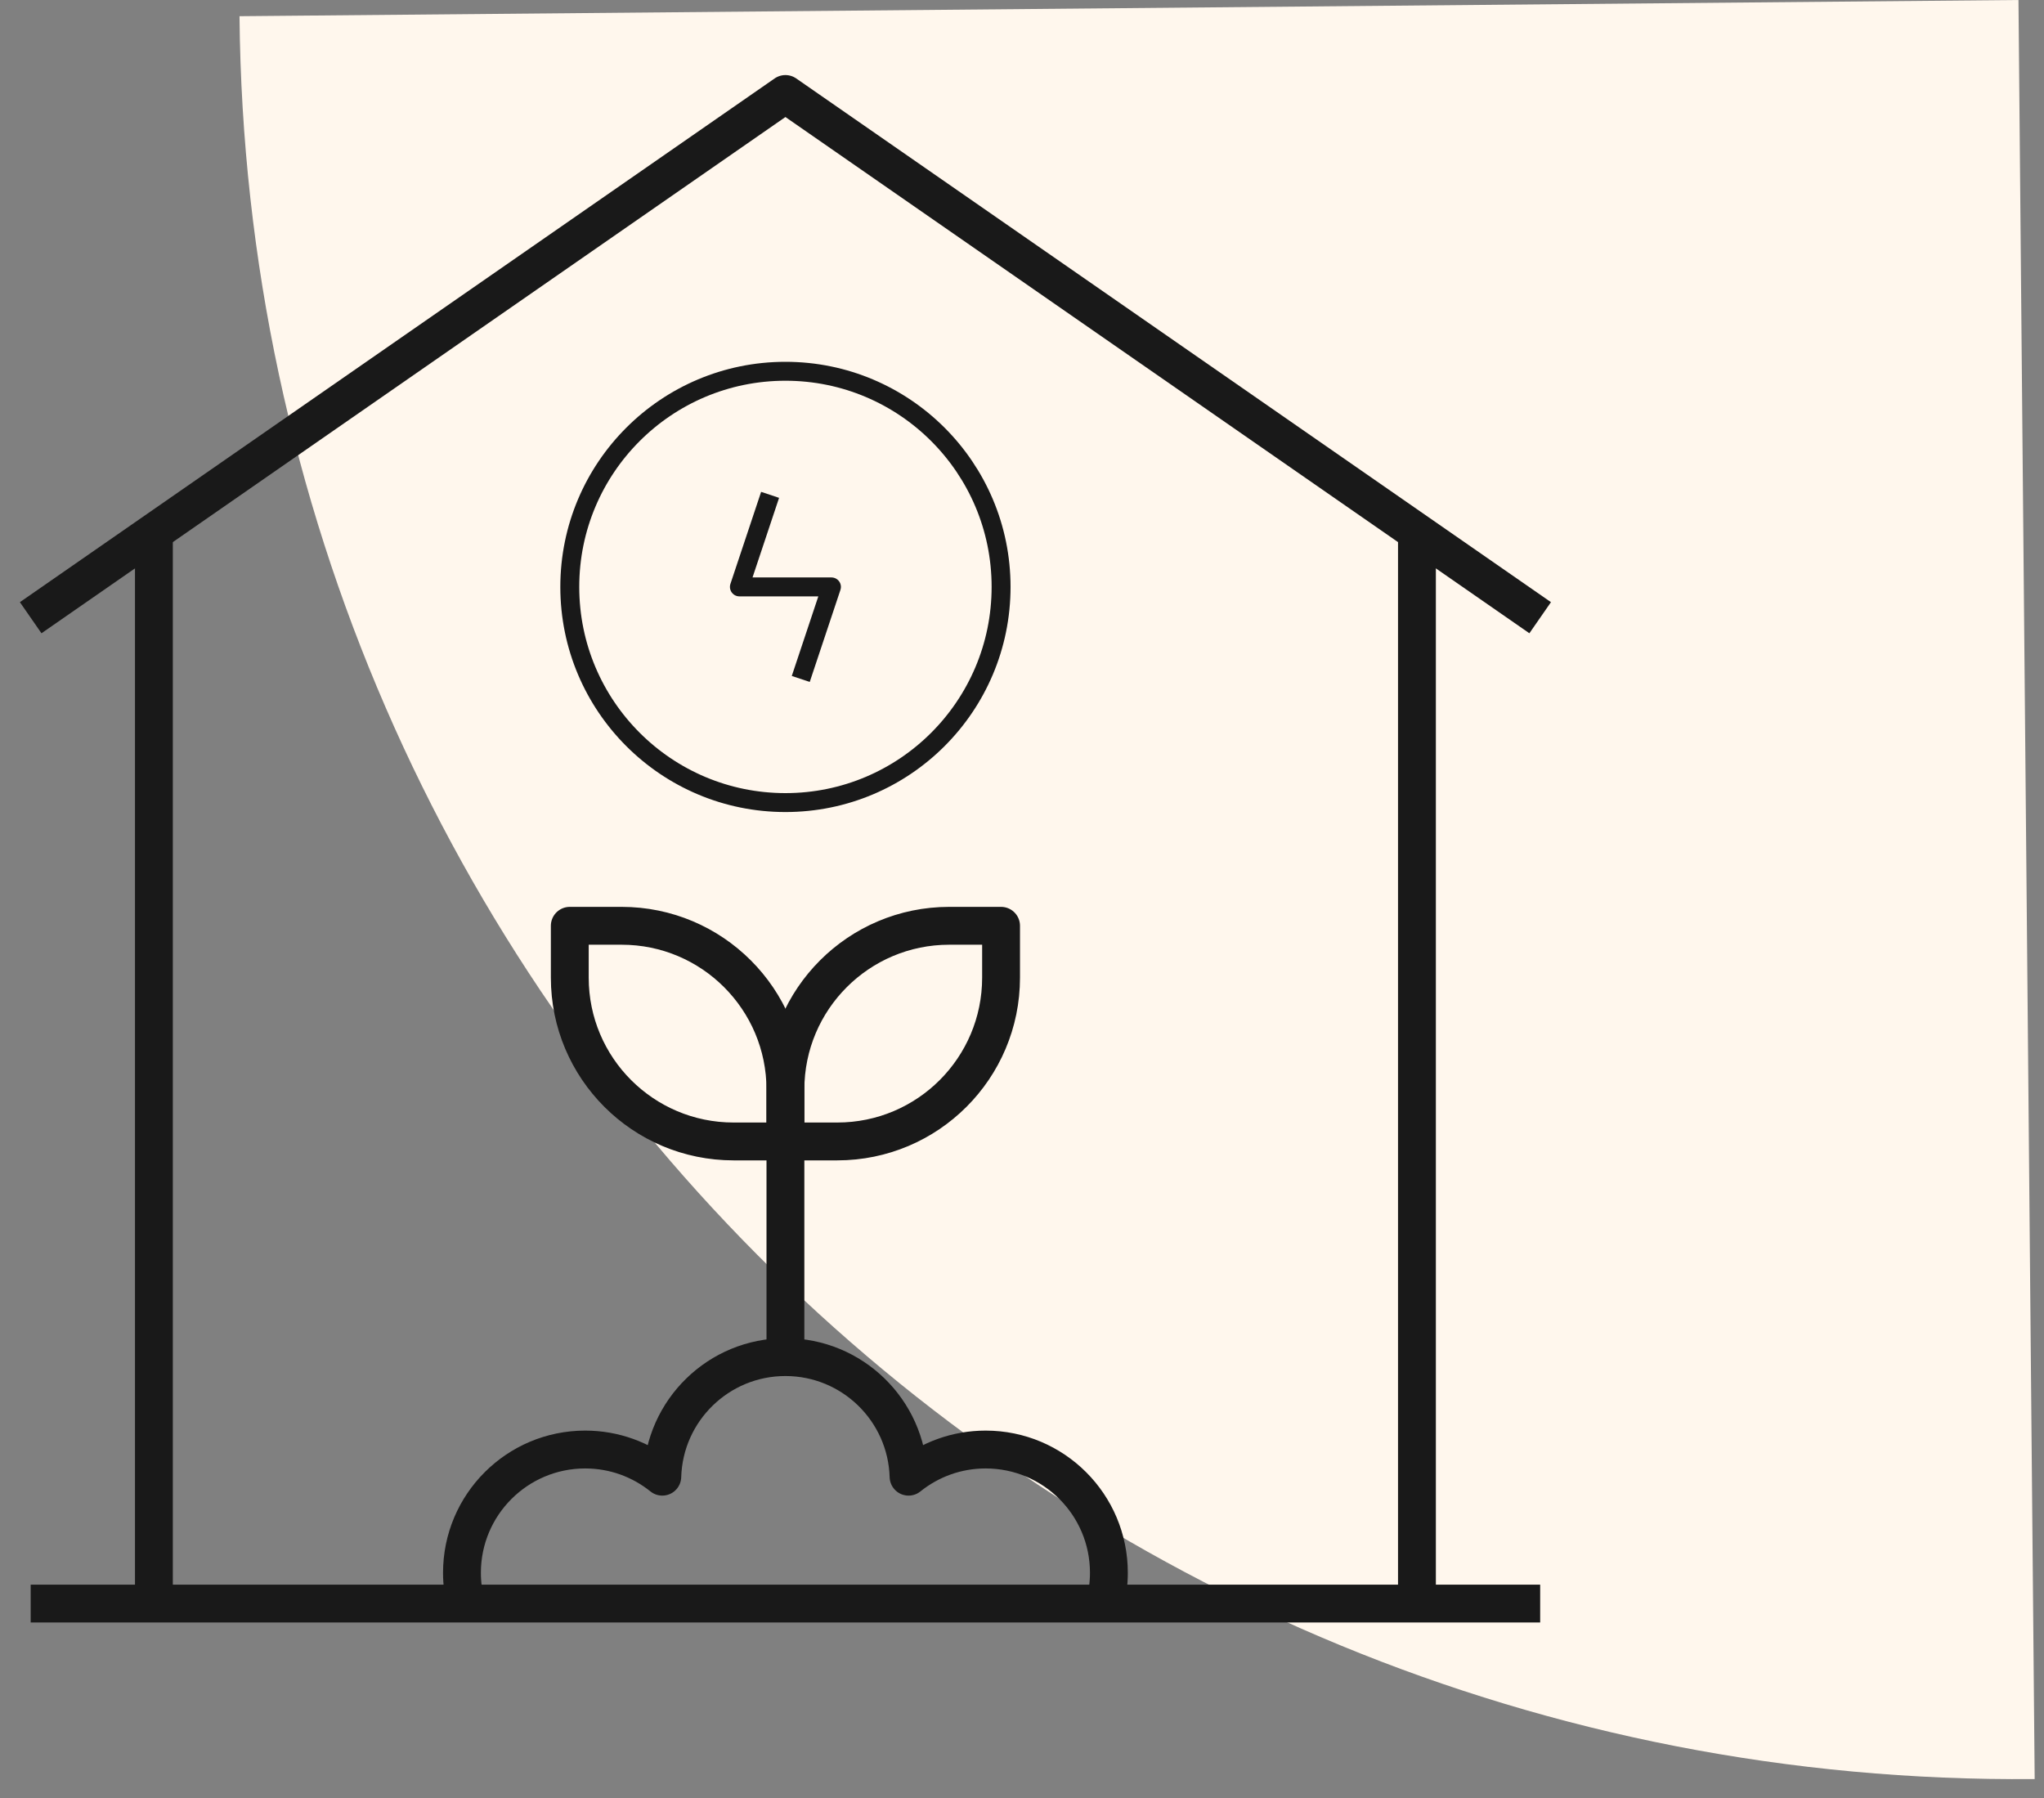 <?xml version="1.0" encoding="UTF-8"?> <svg xmlns="http://www.w3.org/2000/svg" width="108" height="95" viewBox="0 0 108 95" fill="none"><rect x="0" y="0" width="108" height="95" fill="#808080" stroke="none"/><path d="M12.655 0.856C13.128 52.768 55.594 94.469 107.507 93.996L106.651 0L12.655 0.856Z" fill="#FFF7ED"></path><path d="M58.386 84.724C58.52 84.205 58.591 83.658 58.591 83.096C58.591 79.501 55.676 76.585 52.08 76.585C50.537 76.585 49.121 77.123 48.006 78.02C47.904 74.513 45.031 71.702 41.5 71.702C37.97 71.702 35.097 74.513 34.994 78.02C33.879 77.123 32.463 76.585 30.92 76.585C27.325 76.585 24.409 79.501 24.409 83.096C24.409 83.658 24.481 84.205 24.614 84.724" stroke="#191919" stroke-width="2" stroke-miterlimit="10" stroke-linejoin="round"></path><path d="M81.379 84.724H58.386H24.614H1.621" stroke="#191919" stroke-width="2" stroke-miterlimit="10" stroke-linejoin="round"></path><path d="M74.868 84.724V28.118" stroke="#191919" stroke-width="2" stroke-miterlimit="10" stroke-linejoin="round"></path><path d="M8.132 84.724V28.118" stroke="#191919" stroke-width="2" stroke-miterlimit="10" stroke-linejoin="round"></path><path d="M1.621 32.637L41.5 4.966L81.379 32.637" stroke="#191919" stroke-width="2" stroke-miterlimit="10" stroke-linejoin="round"></path><path d="M41.5 60.308V71.702" stroke="#191919" stroke-width="2" stroke-miterlimit="10" stroke-linejoin="round"></path><path d="M44.24 60.308H41.5V57.568C41.5 52.789 45.375 48.914 50.154 48.914H52.894V51.654C52.894 56.434 49.019 60.308 44.24 60.308Z" stroke="#191919" stroke-width="2" stroke-miterlimit="10" stroke-linejoin="round"></path><path d="M38.76 60.308H41.5V57.568C41.5 52.789 37.626 48.914 32.846 48.914H30.106V51.654C30.106 56.434 33.981 60.308 38.76 60.308Z" stroke="#191919" stroke-width="2" stroke-miterlimit="10" stroke-linejoin="round"></path><path d="M30.106 31.009C30.106 24.717 35.208 19.616 41.501 19.616C47.793 19.616 52.895 24.717 52.895 31.009C52.895 37.302 47.793 42.404 41.501 42.404C35.208 42.404 30.106 37.302 30.106 31.009Z" stroke="#191919" stroke-miterlimit="10" stroke-linejoin="round"></path><path d="M40.69 26.146L39.068 31.009H43.932L42.31 35.873" stroke="#191919" stroke-miterlimit="10" stroke-linejoin="round"></path></svg> 